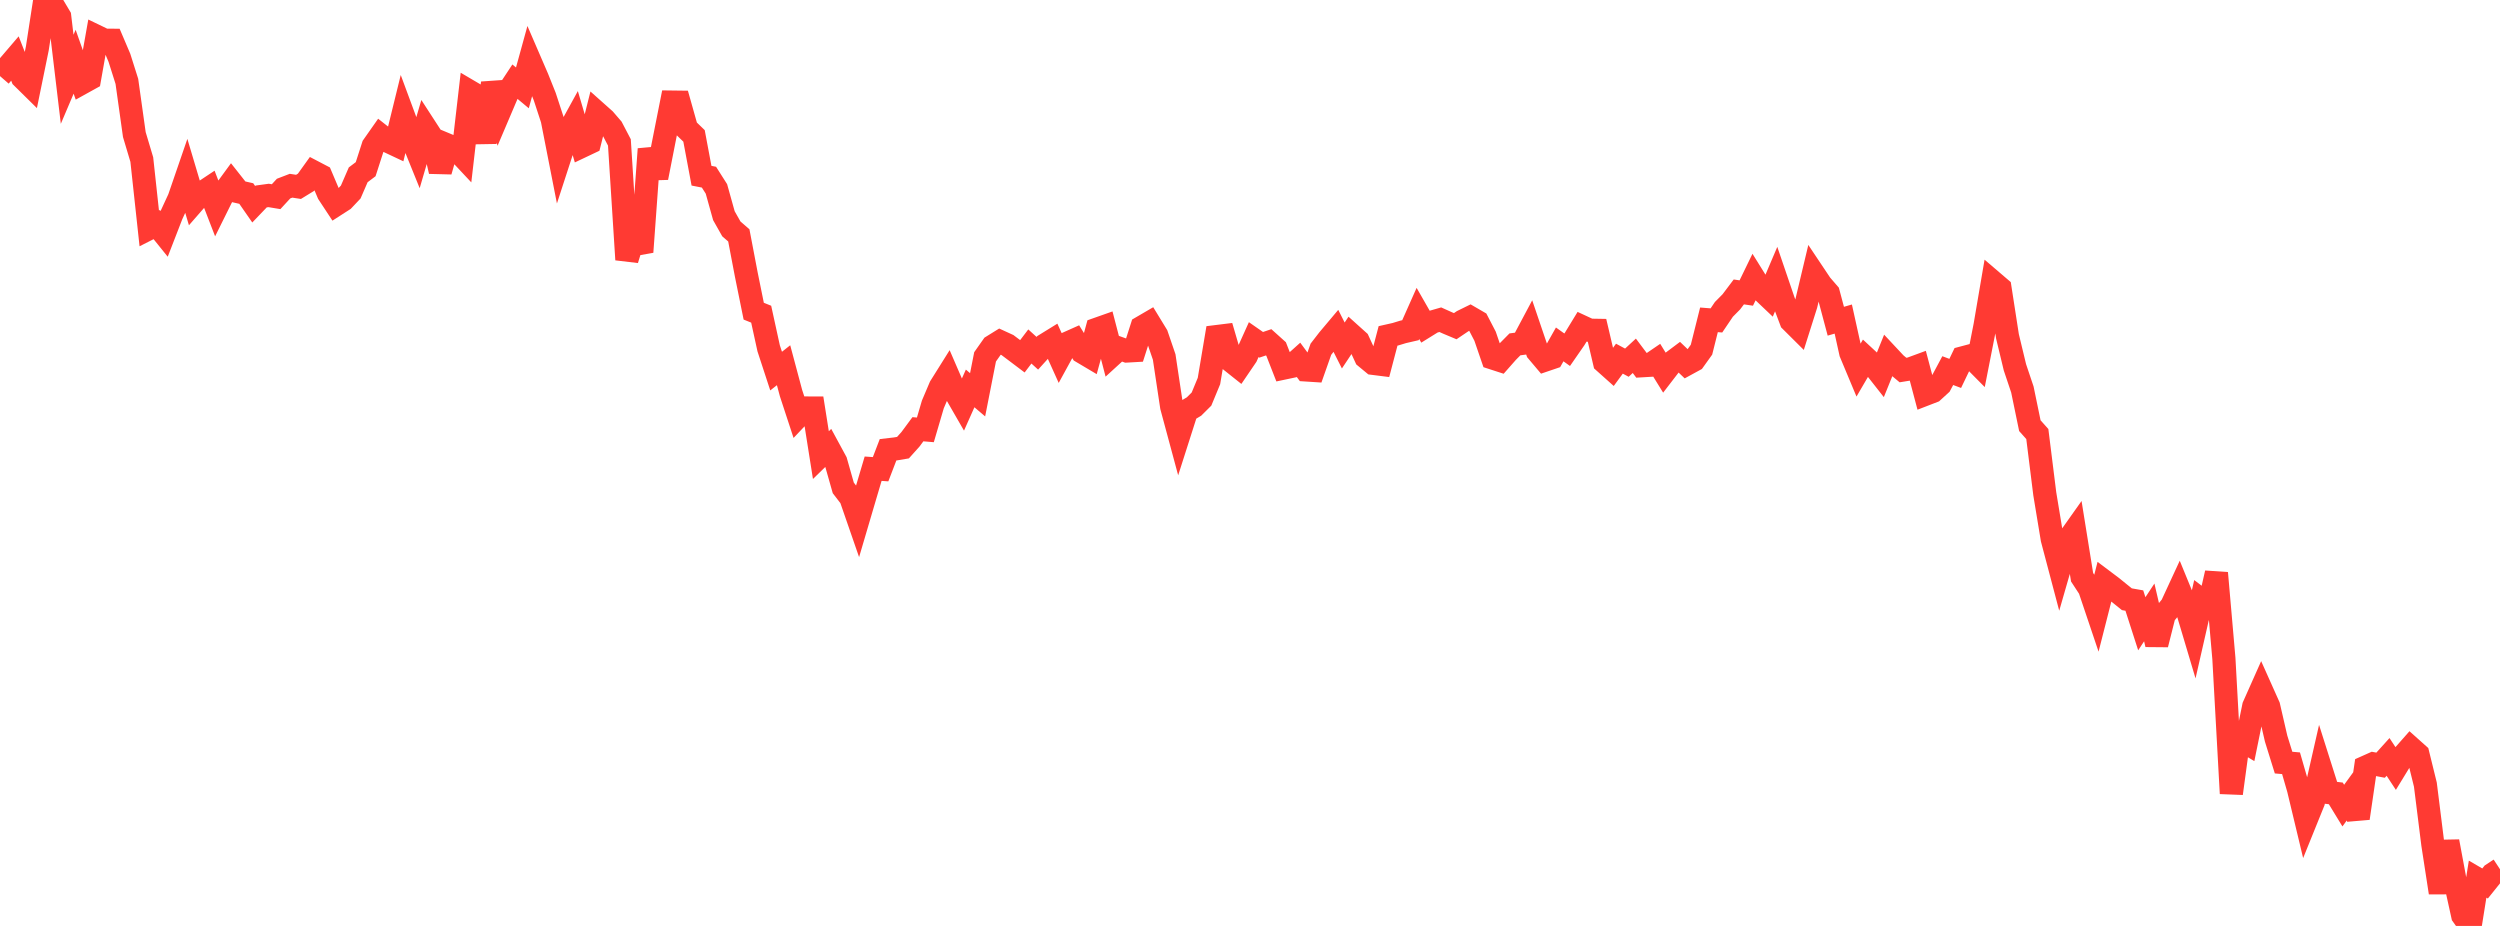 <?xml version="1.0" standalone="no"?>
<!DOCTYPE svg PUBLIC "-//W3C//DTD SVG 1.1//EN" "http://www.w3.org/Graphics/SVG/1.1/DTD/svg11.dtd">

<svg width="135" height="50" viewBox="0 0 135 50" preserveAspectRatio="none" 
  xmlns="http://www.w3.org/2000/svg"
  xmlns:xlink="http://www.w3.org/1999/xlink">


<polyline points="0.0, 3.281 0.403, 3.631 0.806, 3.16 1.209, 4.187 1.612, 4.584 2.015, 2.615 2.418, 0.0 2.821, 0.221 3.224, 0.898 3.627, 4.281 4.03, 3.333 4.433, 4.476 4.836, 4.253 5.239, 1.976 5.642, 2.171 6.045, 2.174 6.448, 3.12 6.851, 4.394 7.254, 7.267 7.657, 8.616 8.06, 12.333 8.463, 12.129 8.866, 12.629 9.269, 11.59 9.672, 10.718 10.075, 9.546 10.478, 10.899 10.881, 10.437 11.284, 10.169 11.687, 11.212 12.09, 10.399 12.493, 9.848 12.896, 10.359 13.299, 10.451 13.701, 11.03 14.104, 10.609 14.507, 10.554 14.91, 10.621 15.313, 10.184 15.716, 10.029 16.119, 10.091 16.522, 9.844 16.925, 9.282 17.328, 9.493 17.731, 10.443 18.134, 11.055 18.537, 10.796 18.94, 10.369 19.343, 9.44 19.746, 9.136 20.149, 7.886 20.552, 7.311 20.955, 7.629 21.358, 7.819 21.761, 6.178 22.164, 7.267 22.567, 8.262 22.97, 6.883 23.373, 7.504 23.776, 9.25 24.179, 7.839 24.582, 8.007 24.985, 8.437 25.388, 4.953 25.791, 5.19 26.194, 7.696 26.597, 4.479 27.0, 5.967 27.403, 5.02 27.806, 4.409 28.209, 4.745 28.612, 3.282 29.015, 4.215 29.418, 5.222 29.821, 6.452 30.224, 8.505 30.627, 7.265 31.03, 6.532 31.433, 7.893 31.836, 7.702 32.239, 6.094 32.642, 6.453 33.045, 6.921 33.448, 7.692 33.851, 14.02 34.254, 12.716 34.657, 13.606 35.06, 8.05 35.463, 9.595 35.866, 7.545 36.269, 5.512 36.672, 5.517 37.075, 6.949 37.478, 7.339 37.881, 9.488 38.284, 9.567 38.687, 10.201 39.09, 11.647 39.493, 12.36 39.896, 12.71 40.299, 14.822 40.701, 16.803 41.104, 16.966 41.507, 18.808 41.91, 20.039 42.313, 19.722 42.716, 21.23 43.119, 22.458 43.522, 22.032 43.925, 22.033 44.328, 24.576 44.731, 24.184 45.134, 24.927 45.537, 26.346 45.94, 26.872 46.343, 28.036 46.746, 26.668 47.149, 25.31 47.552, 25.338 47.955, 24.288 48.358, 24.241 48.761, 24.173 49.164, 23.724 49.567, 23.179 49.97, 23.213 50.373, 21.841 50.776, 20.891 51.179, 20.248 51.582, 21.18 51.985, 21.879 52.388, 20.975 52.791, 21.318 53.194, 19.27 53.597, 18.698 54.0, 18.448 54.403, 18.633 54.806, 18.936 55.209, 19.24 55.612, 18.71 56.015, 19.076 56.418, 18.632 56.821, 18.383 57.224, 19.276 57.627, 18.539 58.03, 18.359 58.433, 19.009 58.836, 19.248 59.239, 17.775 59.642, 17.633 60.045, 19.179 60.448, 18.811 60.851, 18.955 61.254, 18.932 61.657, 17.673 62.06, 17.438 62.463, 18.098 62.866, 19.278 63.269, 21.959 63.672, 23.454 64.075, 22.192 64.478, 21.951 64.881, 21.55 65.284, 20.575 65.687, 18.176 66.09, 18.126 66.493, 19.503 66.896, 19.824 67.299, 19.232 67.701, 18.34 68.104, 18.62 68.507, 18.484 68.91, 18.846 69.313, 19.877 69.716, 19.792 70.119, 19.43 70.522, 19.977 70.925, 20.003 71.328, 18.859 71.731, 18.338 72.134, 17.859 72.537, 18.657 72.94, 18.05 73.343, 18.412 73.746, 19.288 74.149, 19.621 74.552, 19.672 74.955, 18.138 75.358, 18.047 75.761, 17.924 76.164, 17.831 76.567, 16.925 76.97, 17.63 77.373, 17.38 77.776, 17.264 78.179, 17.445 78.582, 17.614 78.985, 17.342 79.388, 17.144 79.791, 17.378 80.194, 18.155 80.597, 19.33 81.0, 19.461 81.403, 19.004 81.806, 18.596 82.209, 18.542 82.612, 17.785 83.015, 18.972 83.418, 19.449 83.821, 19.312 84.224, 18.598 84.627, 18.886 85.03, 18.305 85.433, 17.644 85.836, 17.831 86.239, 17.838 86.642, 19.558 87.045, 19.918 87.448, 19.368 87.851, 19.585 88.254, 19.213 88.657, 19.751 89.06, 19.727 89.463, 19.452 89.866, 20.105 90.269, 19.581 90.672, 19.279 91.075, 19.665 91.478, 19.445 91.881, 18.882 92.284, 17.271 92.687, 17.303 93.09, 16.706 93.493, 16.299 93.896, 15.764 94.299, 15.823 94.701, 14.996 95.104, 15.644 95.507, 16.027 95.91, 15.079 96.313, 16.261 96.716, 17.329 97.119, 17.73 97.522, 16.456 97.925, 14.765 98.328, 15.368 98.731, 15.834 99.134, 17.346 99.537, 17.229 99.94, 19.053 100.343, 20.016 100.746, 19.325 101.149, 19.698 101.552, 20.211 101.955, 19.215 102.358, 19.646 102.761, 19.982 103.164, 19.916 103.567, 19.768 103.97, 21.29 104.373, 21.134 104.776, 20.766 105.179, 20.013 105.582, 20.164 105.985, 19.325 106.388, 19.218 106.791, 19.625 107.194, 17.574 107.597, 15.213 108.0, 15.558 108.403, 18.161 108.806, 19.835 109.209, 21.035 109.612, 22.986 110.015, 23.438 110.418, 26.666 110.821, 29.106 111.224, 30.631 111.627, 29.232 112.03, 28.663 112.433, 31.171 112.836, 31.788 113.239, 32.985 113.642, 31.404 114.045, 31.707 114.448, 32.034 114.851, 32.359 115.254, 32.43 115.657, 33.683 116.06, 33.071 116.463, 34.8 116.866, 33.203 117.269, 32.713 117.672, 31.842 118.075, 32.825 118.478, 34.176 118.881, 32.408 119.284, 32.715 119.687, 30.945 120.09, 35.562 120.493, 42.846 120.896, 39.868 121.299, 40.11 121.701, 38.14 122.104, 37.235 122.507, 38.136 122.91, 39.884 123.313, 41.18 123.716, 41.216 124.119, 42.611 124.522, 44.292 124.925, 43.296 125.328, 41.524 125.731, 42.795 126.134, 42.843 126.537, 43.503 126.94, 42.949 127.343, 44.183 127.746, 41.424 128.149, 41.244 128.552, 41.32 128.955, 40.874 129.358, 41.487 129.761, 40.828 130.164, 40.371 130.567, 40.731 130.97, 42.369 131.373, 45.59 131.776, 48.204 132.179, 45.439 132.582, 47.604 132.985, 49.432 133.388, 50.0 133.791, 47.473 134.194, 47.708 134.597, 47.205 135.0, 46.94" fill="none" stroke="#ff3a33" stroke-width="1.25"/>

</svg>